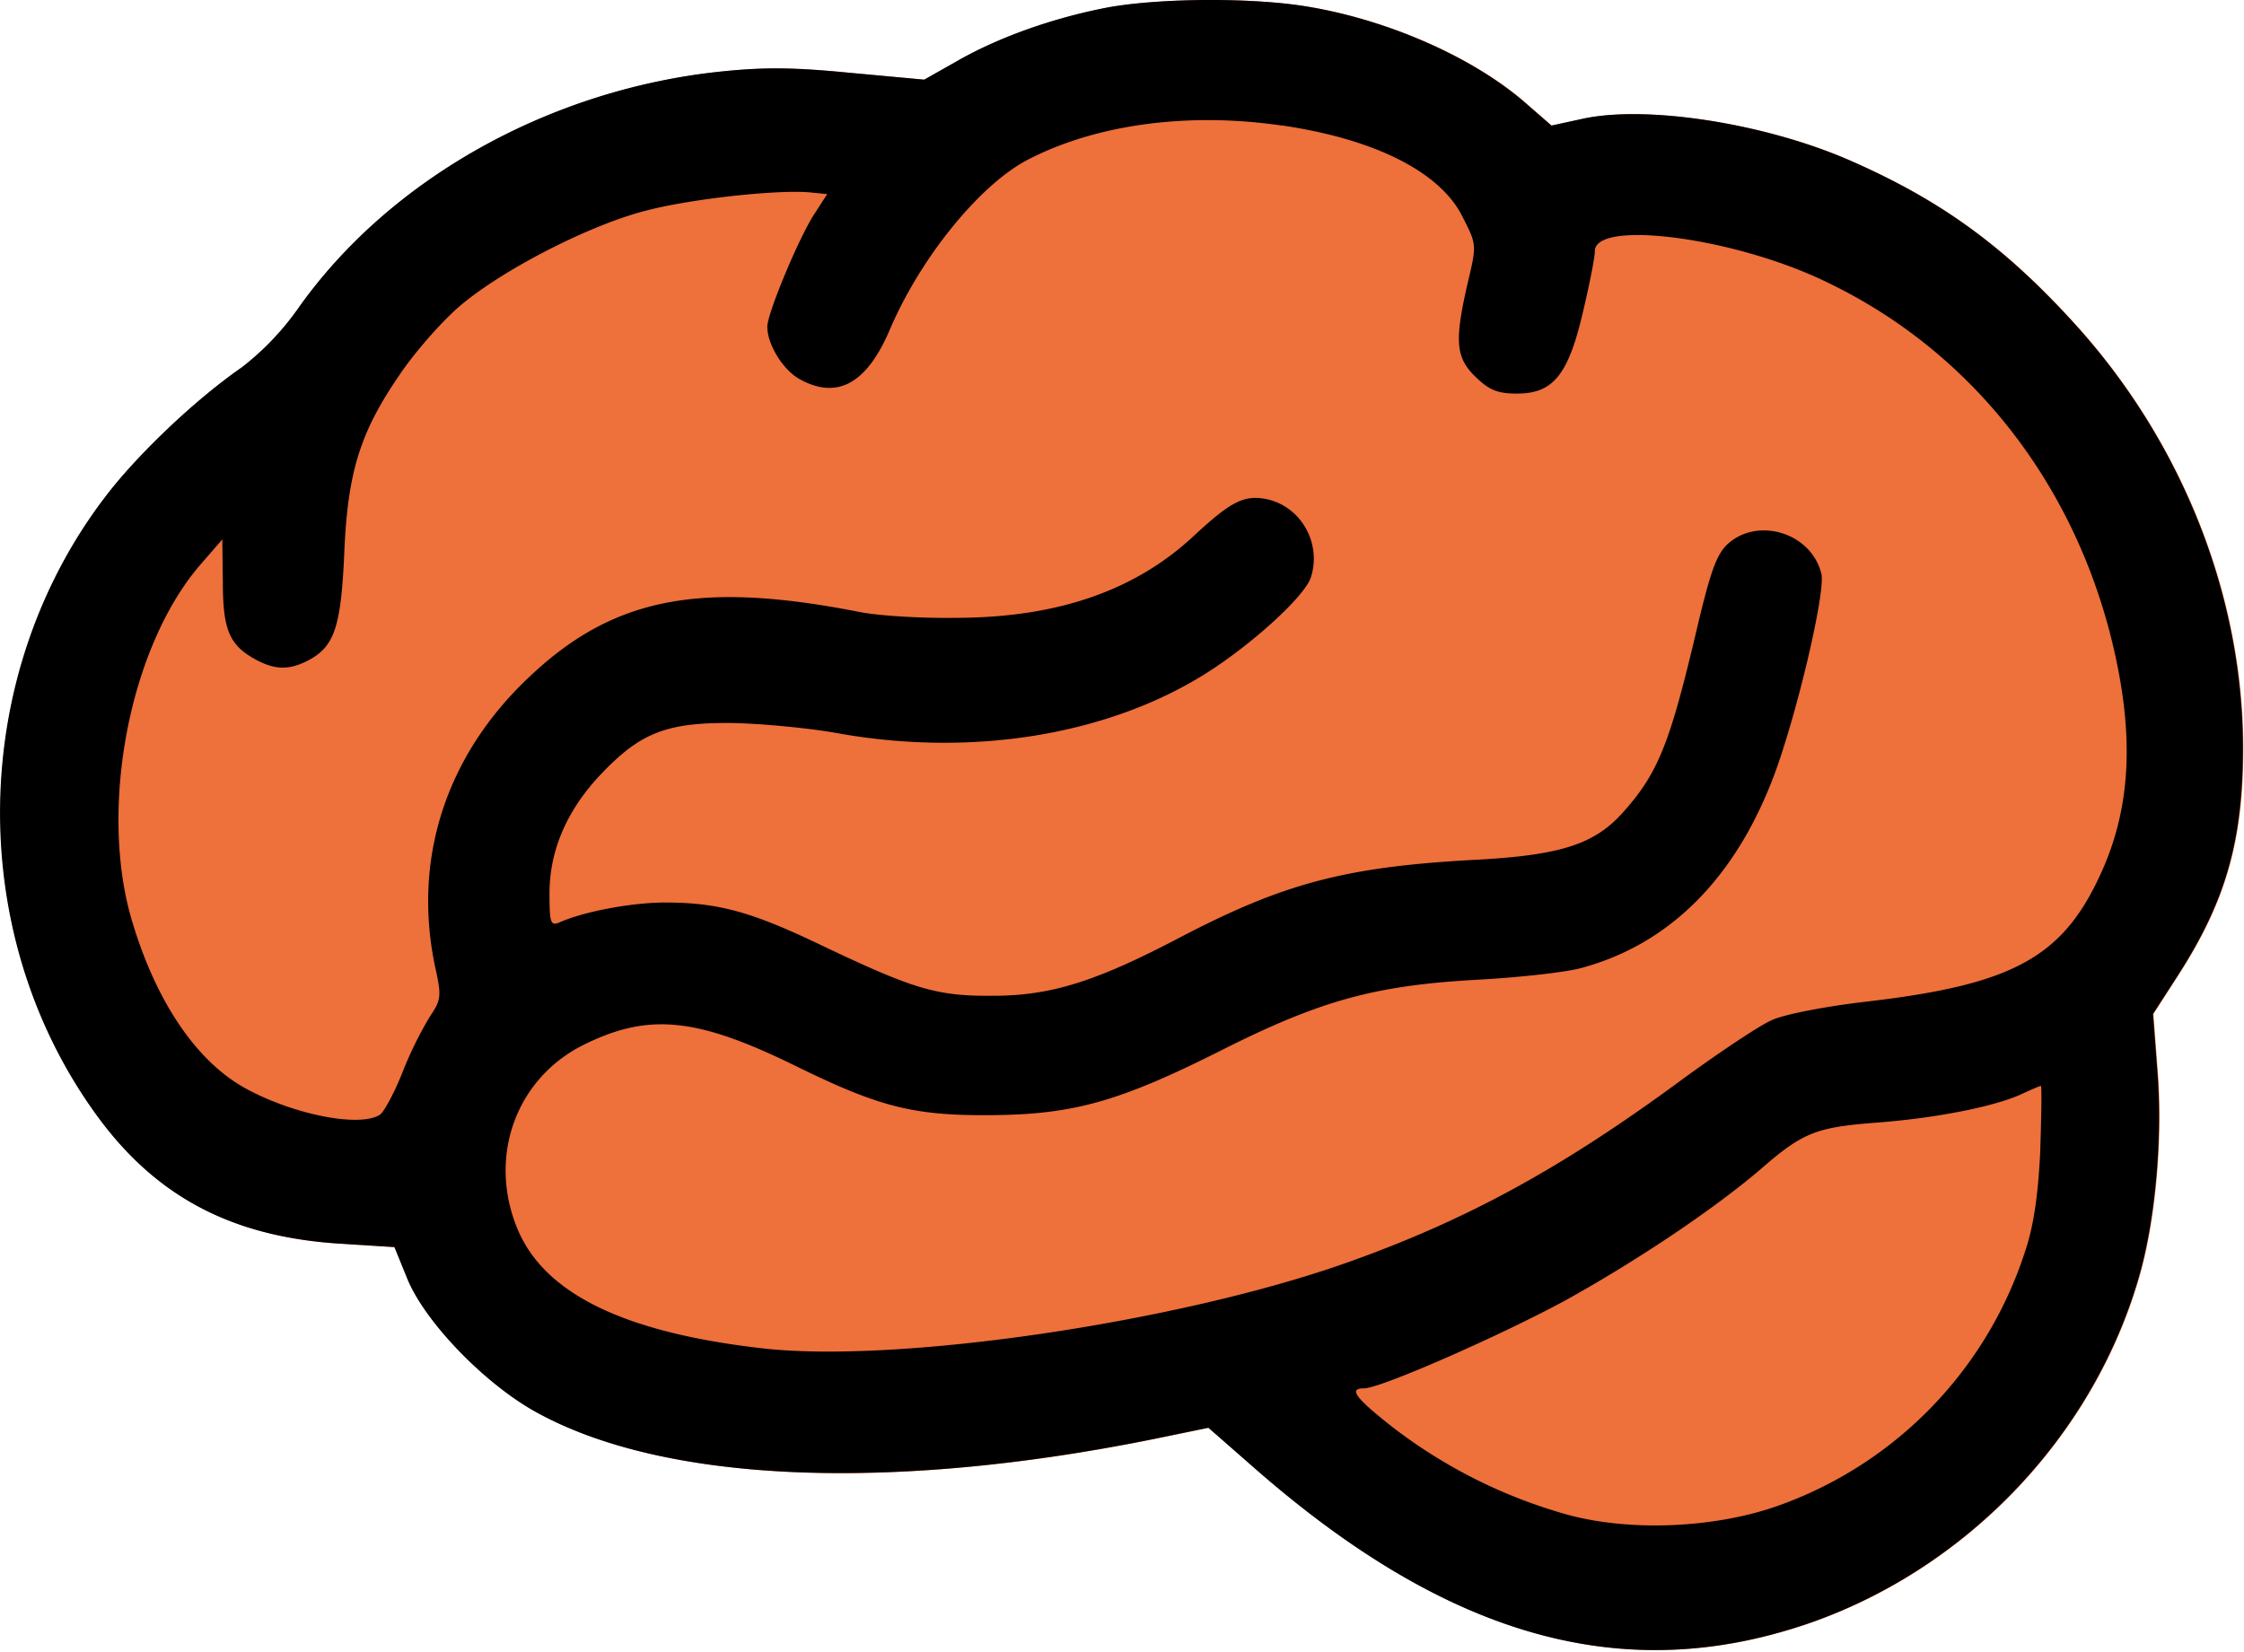 <svg width="32" height="23.57" viewBox="0 0 32 23.57" fill="none" xmlns="http://www.w3.org/2000/svg"><path d="M15.787.11c-.761.147-1.522.416-2.112.75l-.489.277-1.064-.098c-.839-.082-1.258-.082-1.926-.008-2.407.277-4.643 1.541-5.932 3.36a3.9 3.9 0 0 1-.807.848c-.66.457-1.475 1.231-1.933 1.827-1.957 2.544-2.027 6.206-.171 8.799.854 1.199 1.949 1.778 3.502 1.876l.776.049.186.457c.256.62 1.11 1.5 1.84 1.9 1.817 1.003 5.024 1.142 8.789.383l.792-.163.652.571c2.772 2.43 5.28 3.131 7.935 2.21 2.228-.783 4.014-2.65 4.674-4.901.241-.807.349-2.014.272-2.968l-.062-.815.342-.53c.691-1.068.94-1.933.94-3.262 0-2.161-.862-4.347-2.376-6.026-1.017-1.125-1.926-1.786-3.23-2.357-1.211-.53-2.896-.791-3.805-.595l-.45.098-.365-.318C20.99.795 19.716.248 18.536.077c-.8-.114-2.05-.098-2.749.033" fill="#EE703B"/><path d="M15.78.109c-.761.147-1.522.416-2.112.75l-.489.277-1.064-.098c-.839-.082-1.258-.082-1.926-.008-2.407.277-4.643 1.541-5.932 3.36a3.9 3.9 0 0 1-.807.848c-.66.457-1.475 1.231-1.933 1.827-1.957 2.544-2.026 6.206-.171 8.799.854 1.199 1.949 1.778 3.502 1.876l.776.049.186.457c.256.62 1.11 1.5 1.84 1.9 1.817 1.003 5.024 1.142 8.789.383l.792-.163.652.571c2.772 2.43 5.28 3.132 7.935 2.21 2.228-.783 4.014-2.65 4.674-4.901.241-.807.349-2.014.272-2.968l-.062-.815.342-.53c.691-1.068.94-1.933.94-3.262 0-2.161-.862-4.347-2.376-6.026-1.017-1.125-1.926-1.786-3.23-2.357-1.211-.53-2.896-.791-3.805-.595l-.45.098-.365-.318c-.776-.679-2.05-1.225-3.23-1.397-.8-.114-2.05-.098-2.749.033m2.5 1.68c1.335.196 2.275.669 2.586 1.321.194.383.194.383.062.938-.186.815-.171 1.052.116 1.329.194.188.311.237.59.237.512 0 .73-.261.939-1.158.093-.391.171-.783.171-.873 0-.457 2.011-.196 3.323.449 2.034.979 3.494 2.83 4.053 5.121.318 1.313.272 2.332-.14 3.262-.551 1.24-1.258 1.631-3.393 1.876-.551.065-1.149.179-1.32.261-.171.073-.745.457-1.281.848-1.724 1.272-3.09 2.014-4.798 2.618-2.407.848-6.39 1.435-8.316 1.215-1.933-.22-3.067-.758-3.471-1.655-.458-1.036-.062-2.185.924-2.675.924-.457 1.607-.391 3.005.294 1.211.595 1.693.718 2.795.71 1.172-.008 1.825-.188 3.269-.913 1.436-.726 2.213-.938 3.68-1.019.598-.033 1.266-.106 1.491-.171 1.25-.342 2.182-1.28 2.733-2.74.326-.873.738-2.618.676-2.879-.14-.579-.893-.815-1.328-.432-.163.147-.248.383-.435 1.166-.396 1.688-.559 2.104-1.071 2.675-.404.449-.885.604-2.073.669-1.871.098-2.756.334-4.239 1.109-1.196.628-1.84.832-2.663.832-.815.008-1.141-.098-2.446-.718-1.002-.481-1.475-.612-2.236-.612-.474 0-1.165.13-1.506.285-.124.049-.14.008-.14-.416 0-.62.256-1.199.738-1.704.559-.587.932-.734 1.863-.726.427.008 1.11.073 1.514.147 1.918.343 3.851.024 5.249-.856.668-.424 1.398-1.093 1.491-1.362.163-.489-.14-1.028-.644-1.125-.311-.057-.497.041-1.009.514-.839.791-1.957 1.182-3.416 1.182-.512.008-1.141-.033-1.398-.09-2.259-.44-3.494-.196-4.69.946-1.18 1.117-1.654 2.593-1.328 4.126.093.424.085.465-.078.709a5.4 5.4 0 0 0-.388.791c-.116.294-.264.563-.318.603-.28.188-1.211.008-1.895-.359-.706-.375-1.289-1.223-1.638-2.381-.489-1.607-.047-3.922.963-5.097l.318-.367.008.612c0 .677.093.897.466 1.101.287.155.489.155.776 0 .349-.196.443-.473.489-1.509.047-1.158.225-1.729.784-2.544.217-.326.606-.767.862-.987.613-.522 1.856-1.158 2.655-1.362.652-.171 1.879-.302 2.337-.261l.249.025-.163.253c-.217.31-.691 1.443-.691 1.639 0 .253.225.62.466.75.536.294.955.057 1.281-.709.435-1.019 1.266-2.047 1.949-2.414.978-.514 2.298-.693 3.642-.497m10.816 14.605c-.031.644-.093 1.085-.217 1.452a5.71 5.71 0 0 1-3.541 3.637c-.885.31-2.081.367-2.982.122a7.3 7.3 0 0 1-2.485-1.24c-.551-.432-.644-.563-.419-.563.233 0 1.941-.75 2.873-1.256 1.017-.563 2.151-1.321 2.826-1.908.567-.489.761-.563 1.631-.628.839-.065 1.654-.228 2.034-.4.14-.065.272-.122.287-.122.015-.008.008.408-.008.905" 
fill="#000"/></svg>